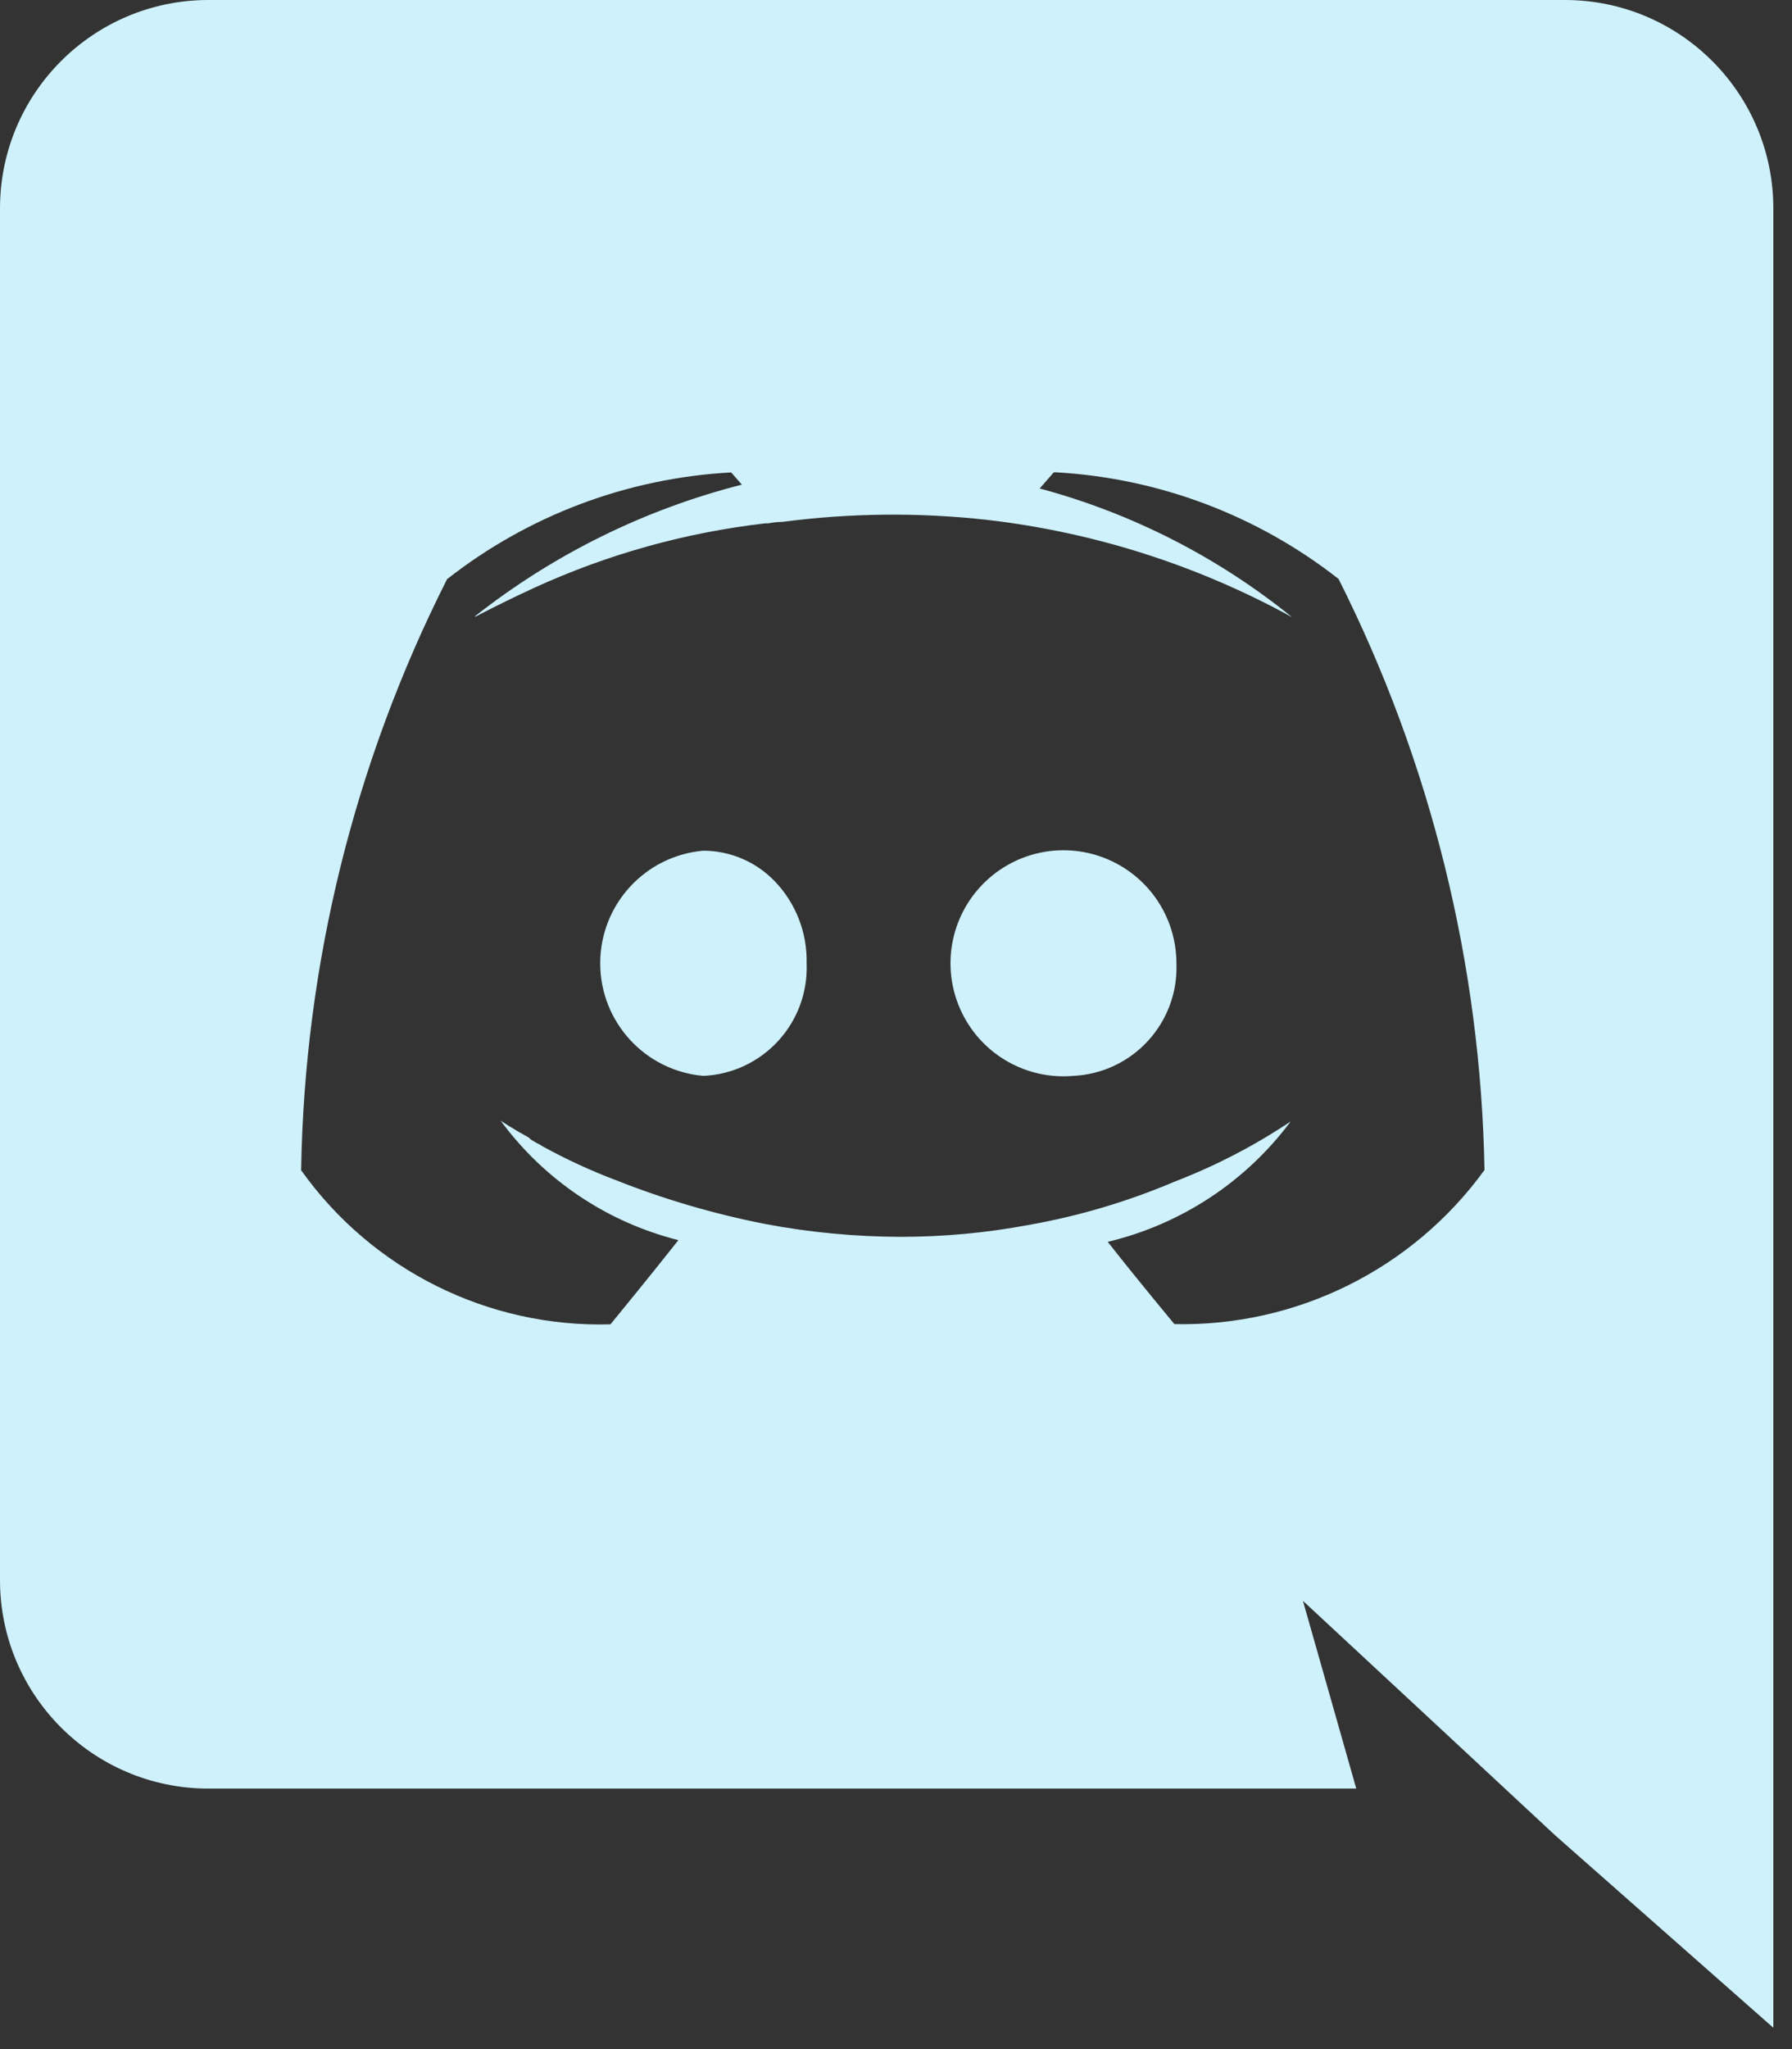 <svg width="35" height="40" viewBox="0 0 70 80" fill="none" xmlns="http://www.w3.org/2000/svg">
<rect x="0" y="0" width="70" height="80" fill="#333333" stroke="none"/>
<path d="M69.271 79.167L60.763 71.667L55.967 67.208L50.896 62.5L52.979 69.829H8.113C3.619 69.813 -0.011 66.16 2.72391e-05 61.667V8.154C-0.007 3.664 3.623 0.016 8.113 0H61.158C65.648 0.016 69.278 3.664 69.271 8.154V79.167ZM50.417 43.783C48.66 46.14 46.13 47.803 43.271 48.483C44.446 49.983 45.863 51.679 45.875 51.696C50.655 51.797 55.18 49.549 57.988 45.679C57.844 37.657 55.896 29.77 52.288 22.604C49.111 20.111 45.244 18.657 41.213 18.438H41.167L40.613 19.071C44.214 20.038 47.572 21.75 50.471 24.096C46.783 22.068 42.735 20.778 38.554 20.296C35.897 20.001 33.214 20.027 30.563 20.375C30.375 20.379 30.188 20.398 30.004 20.433H29.888C26.781 20.791 23.749 21.635 20.904 22.933C19.479 23.587 18.604 24.062 18.567 24.079C18.529 24.096 18.567 24.079 18.567 24.05C21.641 21.632 25.188 19.885 28.979 18.921L28.563 18.446H28.538C24.506 18.666 20.639 20.12 17.463 22.613C13.841 29.774 11.892 37.664 11.763 45.688C14.535 49.583 19.067 51.839 23.846 51.704C23.846 51.704 25.338 49.888 26.5 48.417C23.713 47.716 21.256 46.066 19.554 43.75C19.583 43.771 19.996 44.05 20.663 44.417C20.707 44.469 20.763 44.512 20.825 44.542C20.878 44.578 20.934 44.61 20.992 44.638C21.058 44.667 21.12 44.704 21.179 44.746C22.109 45.258 23.074 45.704 24.067 46.079C25.954 46.827 27.907 47.398 29.9 47.788C31.645 48.117 33.416 48.284 35.192 48.288C36.856 48.287 38.518 48.134 40.154 47.829C42.125 47.483 44.05 46.913 45.892 46.129C47.482 45.517 49 44.731 50.417 43.783ZM41.925 42.004C40.112 42.162 38.388 41.191 37.584 39.559C36.779 37.927 37.059 35.968 38.289 34.627C39.518 33.285 41.445 32.836 43.141 33.496C44.837 34.156 45.954 35.789 45.954 37.608C46.046 39.933 44.245 41.896 41.921 42.004H41.925ZM27.475 42.004C25.195 41.806 23.446 39.897 23.446 37.608C23.446 35.32 25.195 33.411 27.475 33.212C28.525 33.216 29.529 33.644 30.258 34.4C31.086 35.259 31.536 36.412 31.508 37.604C31.605 39.933 29.799 41.901 27.471 42.004H27.475Z" fill="#CEF1FB"/>
</svg>
